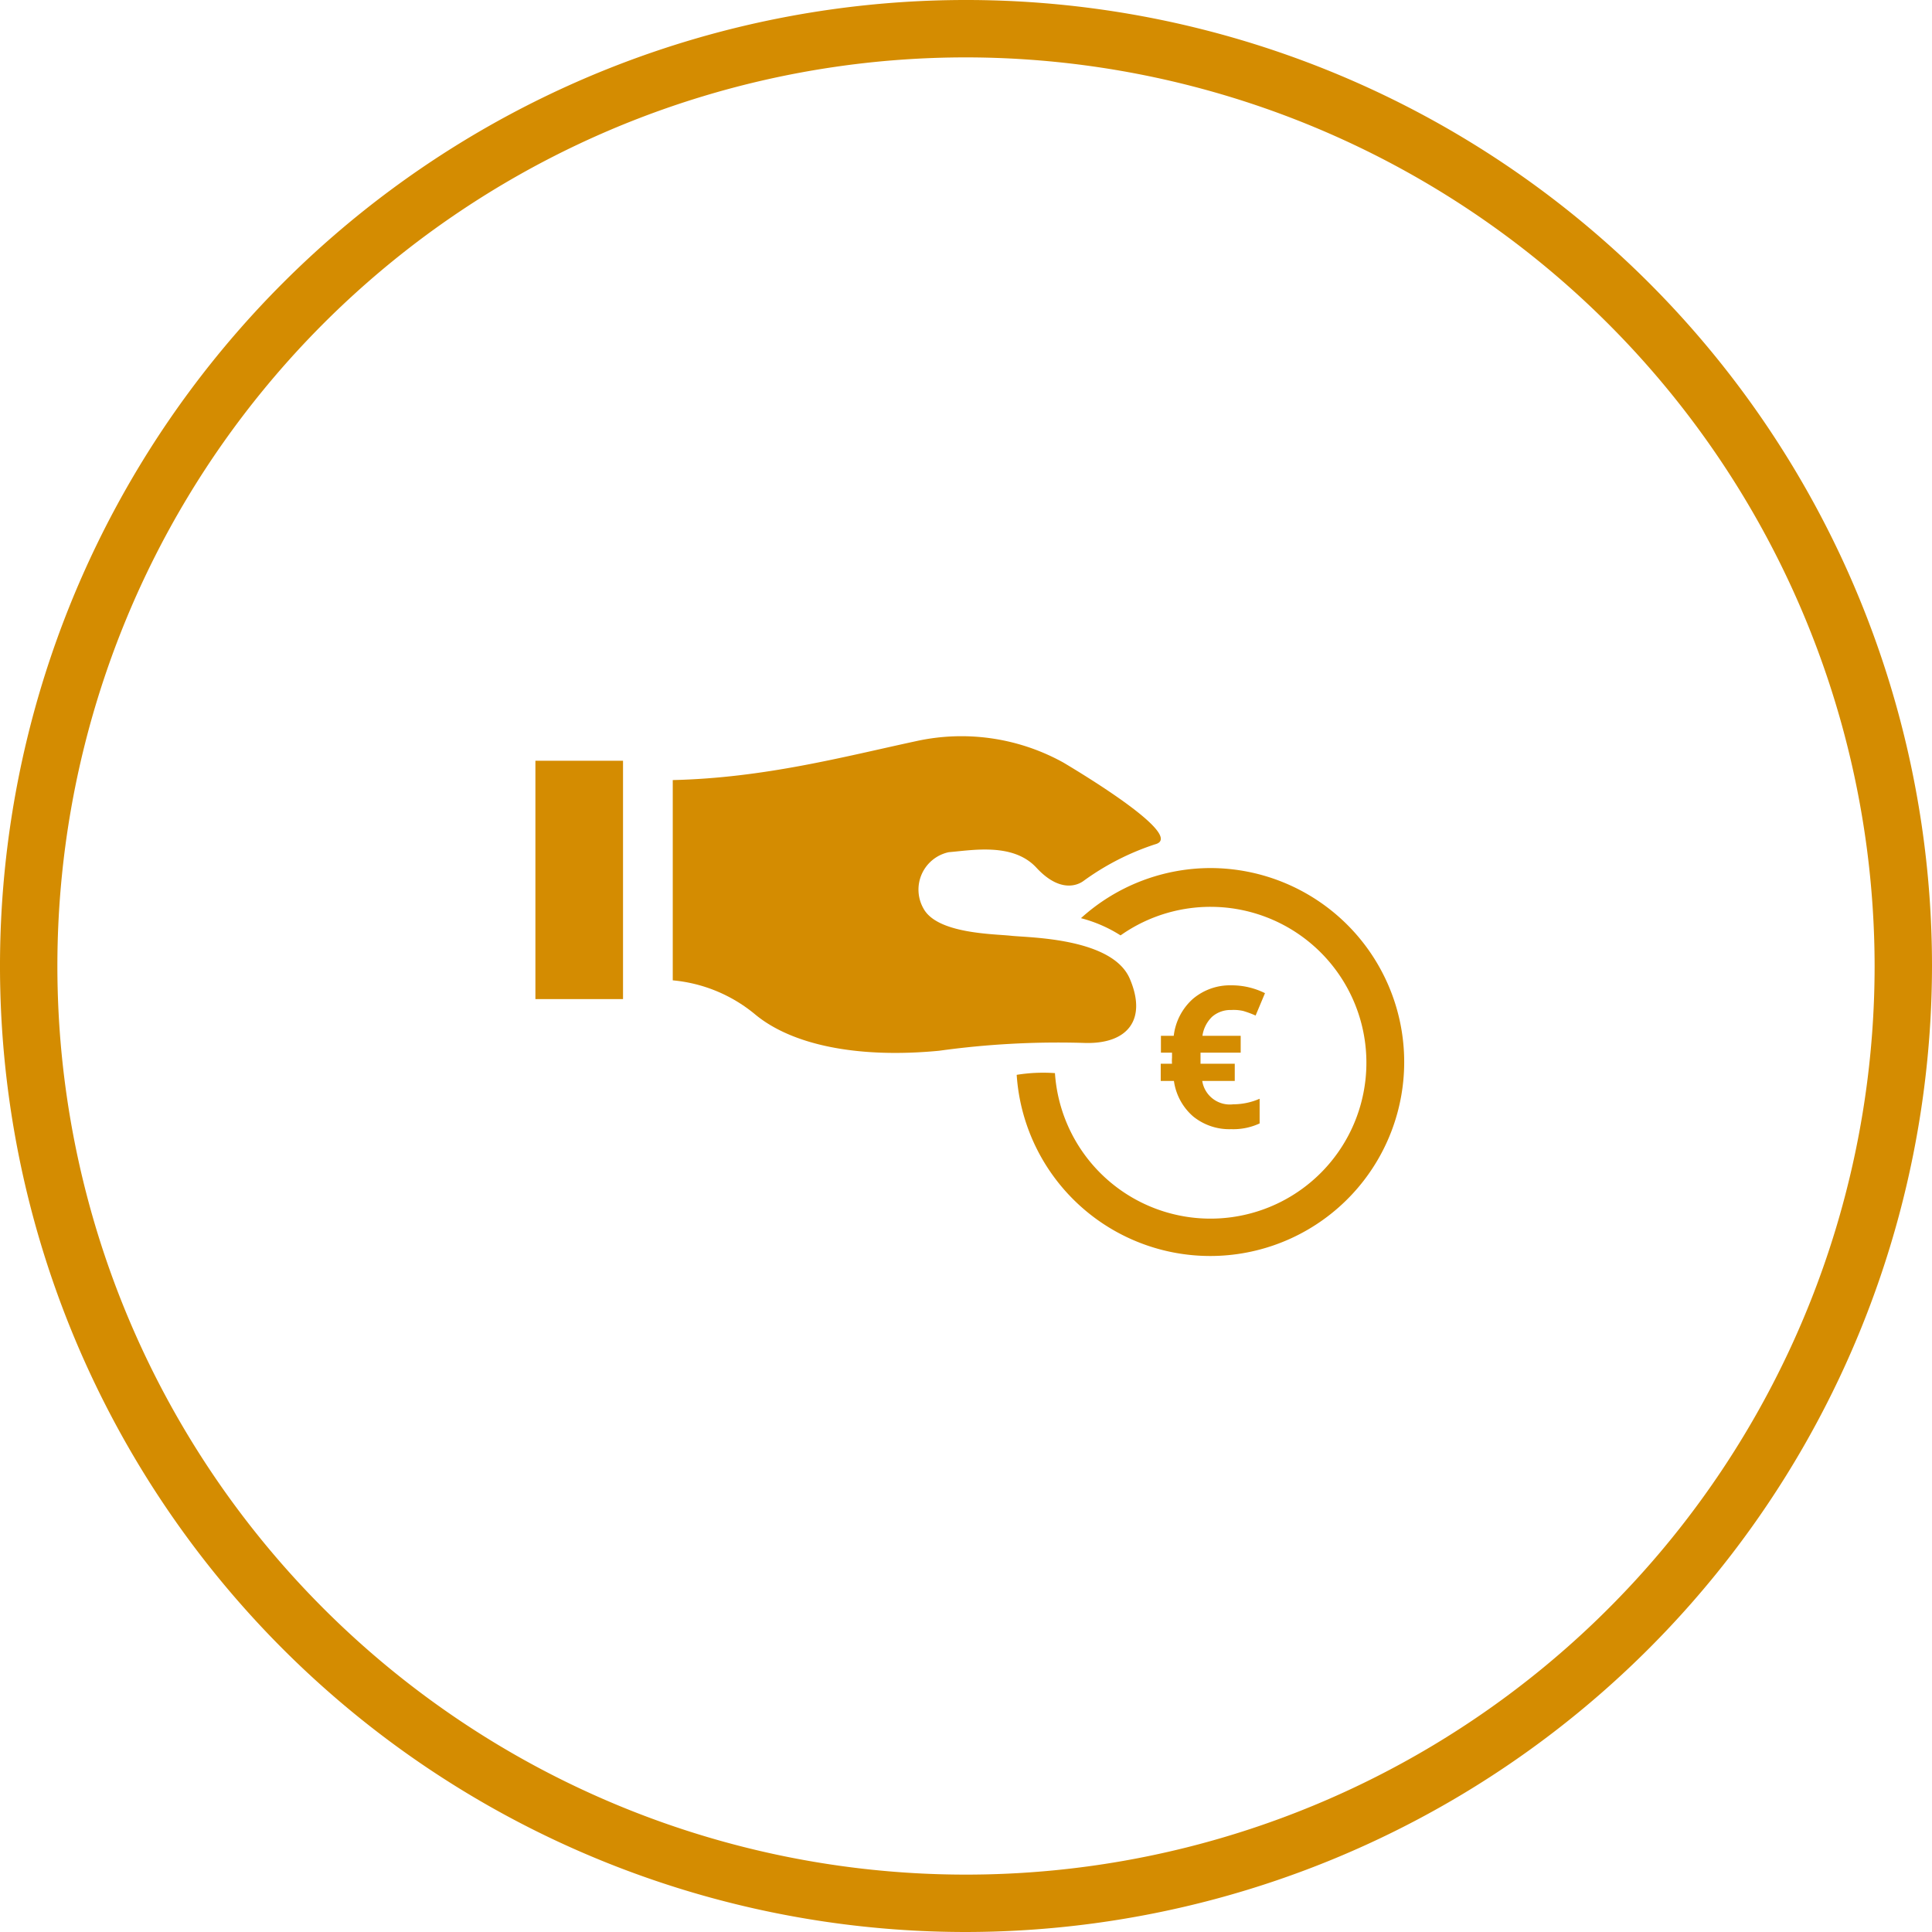 <svg xmlns="http://www.w3.org/2000/svg" viewBox="0 0 101 101"><defs><style>.cls-1{fill:#d48c01;}.cls-2{fill:none;}</style></defs><title>kapitalanlagen</title><g id="Ebene_2" data-name="Ebene 2"><g id="kapitalanlagen"><path class="cls-1" d="M50.5,101A50.5,50.5,0,1,1,101,50.5,50.56,50.56,0,0,1,50.5,101Zm0-98A47.5,47.5,0,1,0,98,50.5,47.55,47.55,0,0,0,50.5,3Z"/><path class="cls-1" d="M64.37,52.8a1.46,1.46,0,0,0-1,.35,1.72,1.72,0,0,0-.51,1h2v.88h-2.1v.58h1.79v.9h-1.7a1.46,1.46,0,0,0,1.62,1.22,3.46,3.46,0,0,0,1.38-.29v1.29a3.26,3.26,0,0,1-1.48.3,3,3,0,0,1-2-.67,3,3,0,0,1-1-1.85h-.69v-.9h.59a1.89,1.89,0,0,1,0-.31v-.27h-.58v-.88h.67a3.06,3.06,0,0,1,1-1.93,3,3,0,0,1,2-.71,3.91,3.91,0,0,1,1.77.41l-.49,1.17a5.1,5.1,0,0,0-.65-.24A2.24,2.24,0,0,0,64.37,52.8Z"/><path class="cls-2" d="M56.5,56.5a2.32,2.32,0,0,0-1.35-.42,8.16,8.16,0,1,0,3.43-7.2c.3.18.6.38.92.62C63.5,52.5,56.5,56.5,56.5,56.5Z"/><path class="cls-1" d="M63.27,45.38A10.1,10.1,0,0,0,56.51,48a7.24,7.24,0,0,1,2.07.9,8.15,8.15,0,1,1-3.43,7.2,8.66,8.66,0,0,0-2,.09A10.14,10.14,0,1,0,63.27,45.38Z"/><rect class="cls-1" x="27.99" y="39.77" width="4.58" height="12.46"/><path class="cls-1" d="M35.17,40.78V51.25A7.85,7.85,0,0,1,39.44,53c1.93,1.63,5.39,2.34,9.66,1.93a45.22,45.22,0,0,1,7.52-.41c2.34.1,3.36-1.22,2.44-3.36s-5.29-2.14-6.2-2.24-3.86-.1-4.58-1.42a2,2,0,0,1,1.32-2.95c1.22-.1,3.36-.51,4.58.81s2.14.92,2.44.71a13.47,13.47,0,0,1,3.76-1.93c1.63-.41-3.76-3.66-4.78-4.27a11,11,0,0,0-7.73-1.12C44.11,39.56,39.95,40.67,35.17,40.78Z"/></g></g></svg>